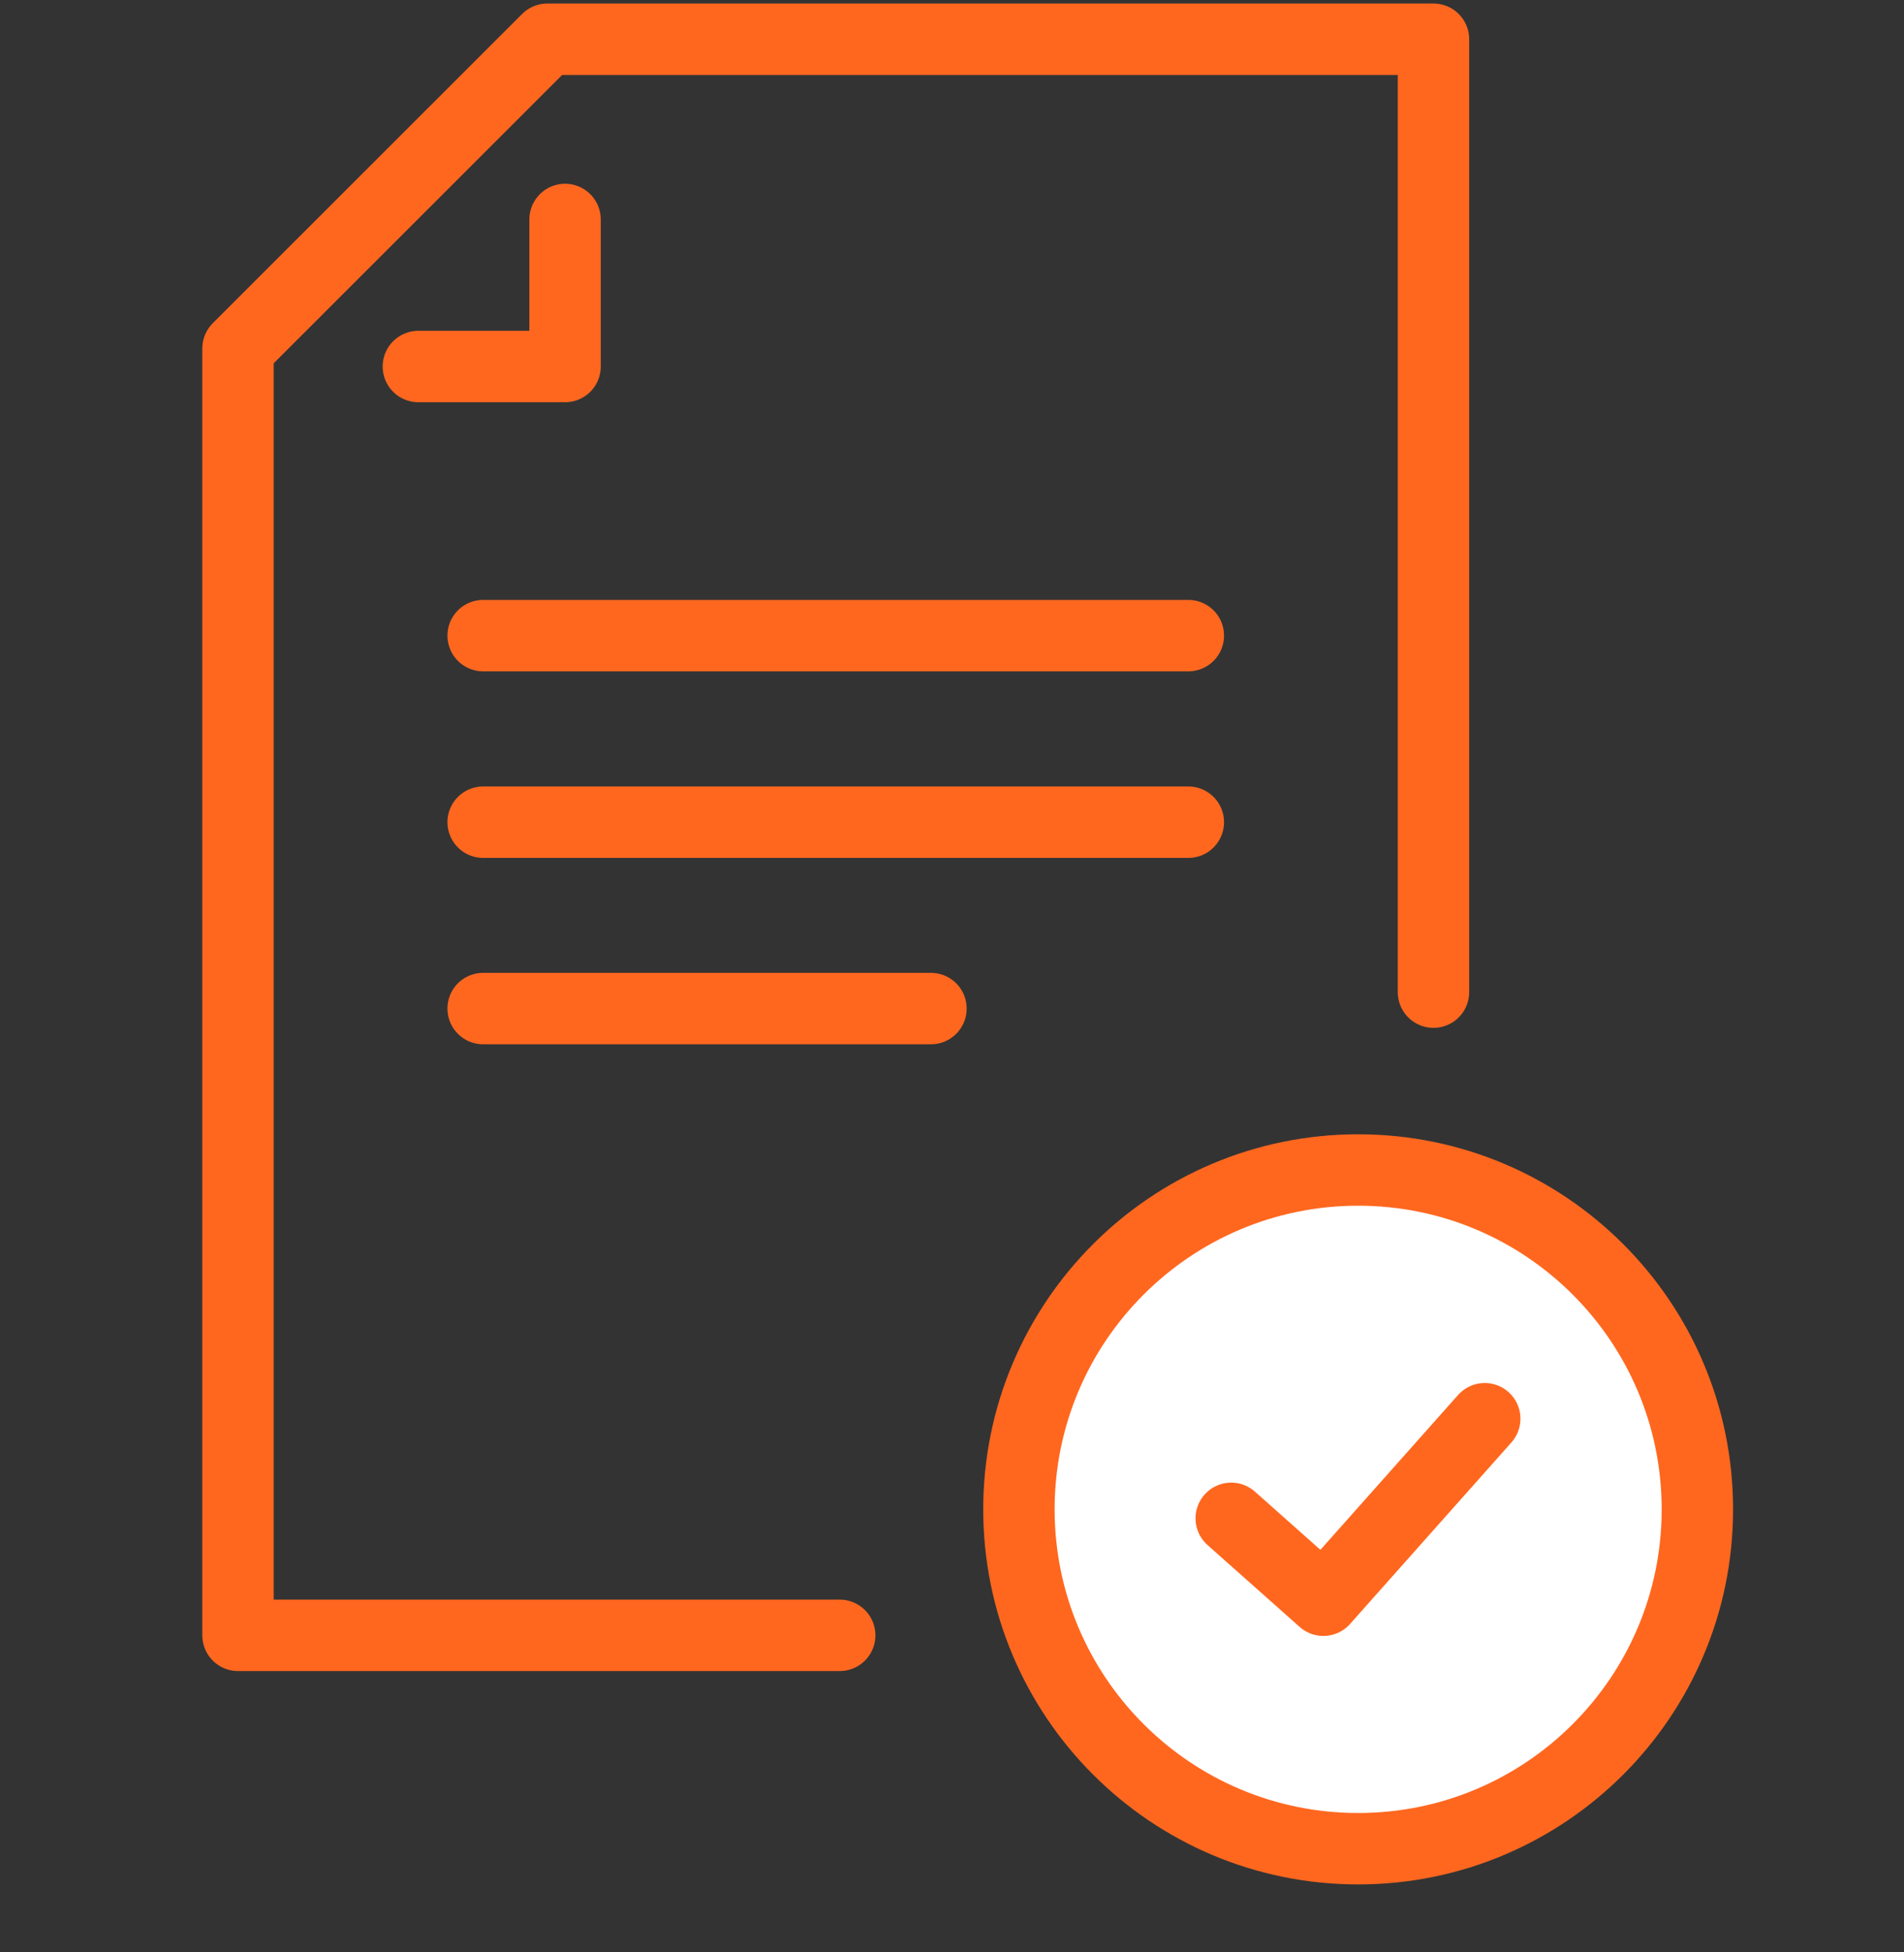 <svg width="40" height="41" viewBox="0 0 40 41" fill="none" xmlns="http://www.w3.org/2000/svg">
<rect x="0" y="0" width="40" height="41" fill="#333333" stroke="none"/>
<path d="M30.115 20.835V0.824H11.499L5 7.318V34.342H17.641" stroke="#FF671F" stroke-width="1.5" stroke-linecap="round" stroke-linejoin="round"/>
<path d="M11.871 4.609V7.697H8.789" stroke="#FF671F" stroke-width="1.5" stroke-linecap="round" stroke-linejoin="round"/>
<path d="M10.15 13.348H24.965" stroke="#FF671F" stroke-width="1.5" stroke-linecap="round" stroke-linejoin="round"/>
<path d="M10.15 17.266H24.965" stroke="#FF671F" stroke-width="1.5" stroke-linecap="round" stroke-linejoin="round"/>
<path d="M10.15 21.18H19.558" stroke="#FF671F" stroke-width="1.5" stroke-linecap="round" stroke-linejoin="round"/>
<path d="M28.533 38.823C32.468 38.823 35.659 35.632 35.659 31.697C35.659 27.761 32.468 24.57 28.533 24.57C24.597 24.57 21.406 27.761 21.406 31.697C21.406 35.632 24.597 38.823 28.533 38.823Z" fill="white" stroke="#FF671F" stroke-width="1.5" stroke-linecap="round" stroke-linejoin="round"/>
<path d="M25.866 31.885L27.802 33.605L31.192 29.793" stroke="#FF671F" stroke-width="1.5" stroke-linecap="round" stroke-linejoin="round"/>
</svg>
